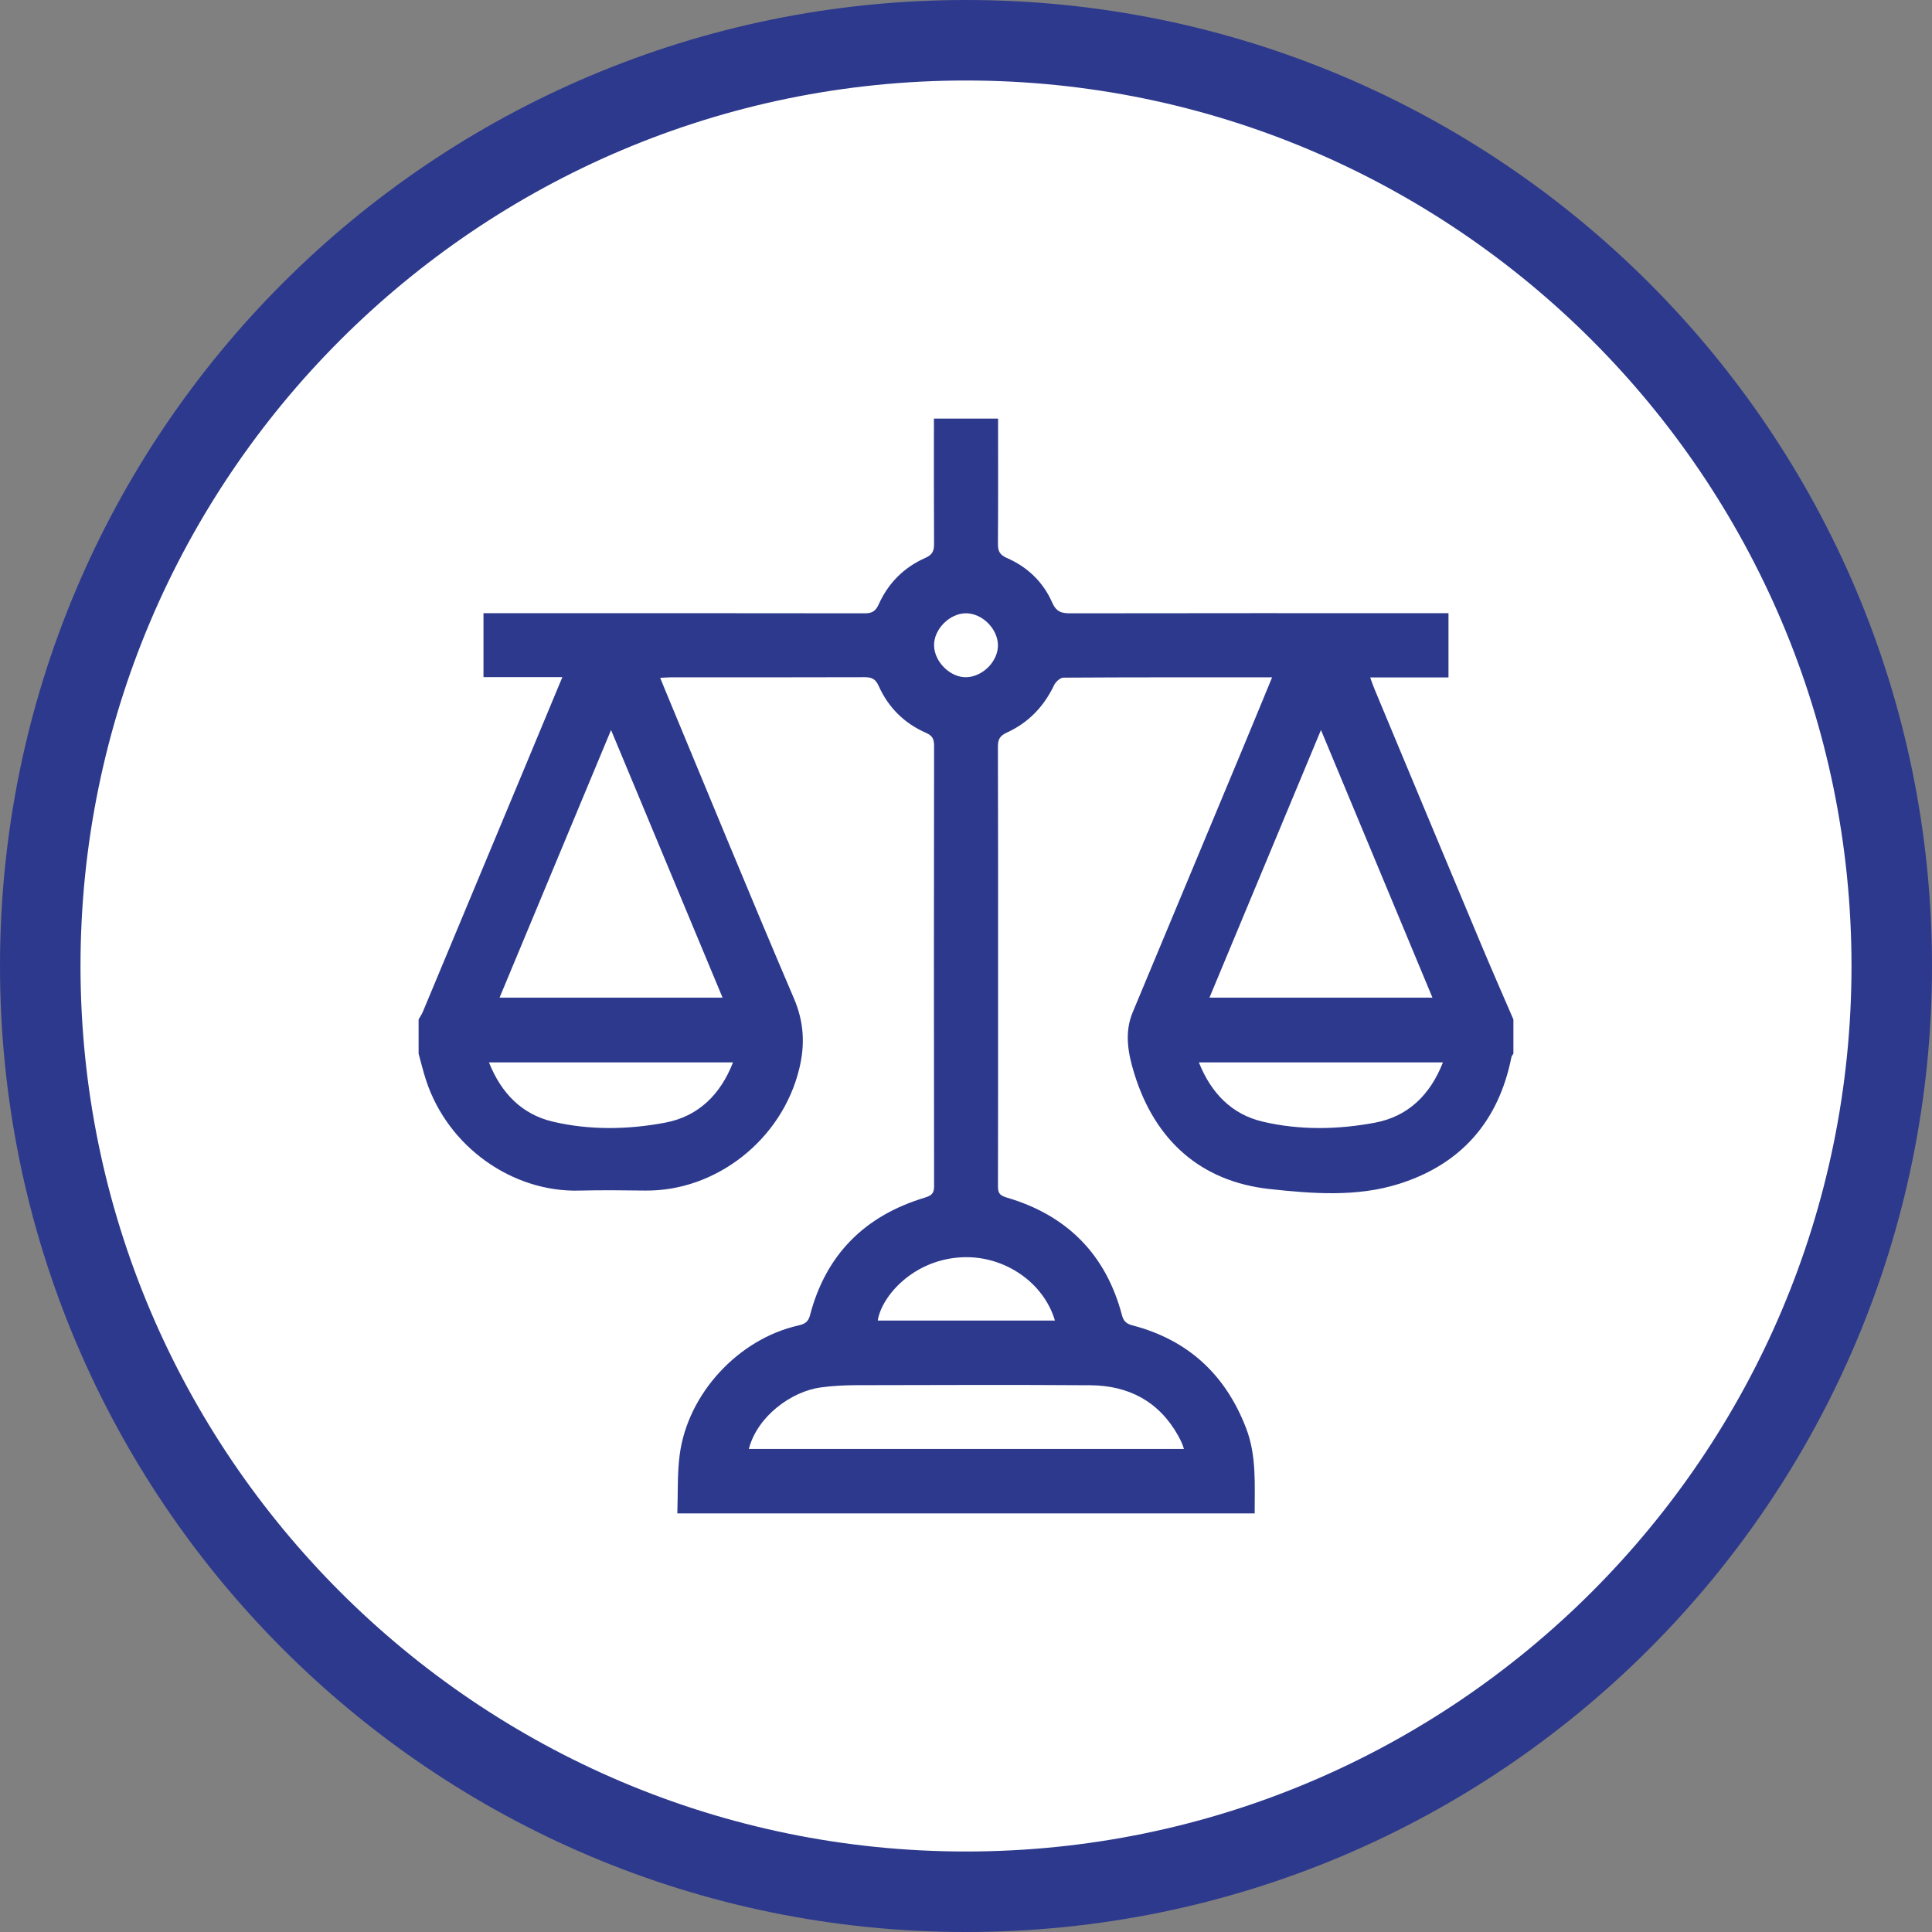 <?xml version="1.0" encoding="UTF-8"?>
<svg width="60px" height="60px" viewBox="0 0 60 60" version="1.1" xmlns="http://www.w3.org/2000/svg" xmlns:xlink="http://www.w3.org/1999/xlink">
    <rect x="0" y="0" width="60" height="60" fill="#808080" stroke="none"/>
    <title>Group 7</title>
    <g id="Page-1" stroke="none" stroke-width="1" fill="none" fill-rule="evenodd">
        <g id="Artboard" transform="translate(-930, -930)">
            <g id="Group-7" transform="translate(930, 930)">
                <path d="M59,30 C59,46.016 46.016,59 30,59 C13.984,59 1,46.016 1,30 C1,13.984 13.984,1 30,1 C46.016,1 59,13.984 59,30" id="Fill-1" fill="#FFFFFF"></path>
                <path d="M30,0 C13.431,0 0,13.431 0,30 C0,46.569 13.431,60 30,60 C46.569,60 60,46.569 60,30 C60,13.431 46.569,0 30,0 M30,2.5 C45.164,2.5 57.5,14.836 57.5,30 C57.5,45.164 45.164,57.5 30,57.5 C14.836,57.5 2.5,45.164 2.5,30 C2.5,14.836 14.836,2.5 30,2.5" id="Fill-3" fill="#2D398C"></path>
                <path d="M30.992,20.026 C30.98,19.522 30.505,19.05 30.004,19.046 C29.494,19.042 28.995,19.545 29.008,20.051 C29.02,20.568 29.53,21.057 30.029,21.031 C30.54,21.004 31.003,20.521 30.992,20.026 L30.992,20.026 Z M32.762,41.011 C32.411,39.824 31.196,39.002 29.921,39.044 C28.364,39.095 27.369,40.269 27.26,41.011 L32.762,41.011 Z M37.232,32.994 C37.616,33.956 38.258,34.609 39.217,34.834 C40.366,35.104 41.55,35.082 42.702,34.866 C43.73,34.673 44.42,33.998 44.811,32.994 L37.232,32.994 Z M15.185,32.994 C15.569,33.956 16.211,34.609 17.17,34.834 C18.318,35.104 19.503,35.082 20.655,34.866 C21.683,34.673 22.373,33.999 22.764,32.994 L15.185,32.994 Z M36.769,44.998 C36.741,44.918 36.727,44.866 36.705,44.818 C36.669,44.738 36.63,44.659 36.587,44.582 C35.989,43.518 35.048,43.028 33.859,43.02 C31.436,43.004 29.013,43.013 26.589,43.018 C26.226,43.019 25.86,43.038 25.5,43.086 C24.572,43.209 23.518,43.987 23.256,44.998 L36.769,44.998 Z M41.024,22.671 C39.848,25.494 38.709,28.227 37.561,30.982 L44.486,30.982 C43.338,28.225 42.199,25.493 41.024,22.671 L41.024,22.671 Z M18.977,22.671 C17.801,25.493 16.662,28.226 15.514,30.983 L22.44,30.983 C21.291,28.226 20.153,25.494 18.977,22.671 L18.977,22.671 Z M38.965,47 L21.035,47 C21.057,46.394 21.03,45.781 21.108,45.182 C21.356,43.283 22.93,41.583 24.796,41.163 C24.993,41.119 25.102,41.052 25.155,40.848 C25.647,38.96 26.858,37.758 28.71,37.197 C28.931,37.13 29.01,37.067 29.009,36.831 C29.002,32.272 29.002,27.714 29.009,23.155 C29.009,22.949 28.952,22.844 28.759,22.76 C28.085,22.465 27.587,21.971 27.289,21.304 C27.187,21.077 27.066,21.03 26.844,21.031 C24.841,21.038 22.838,21.035 20.835,21.035 C20.732,21.036 20.628,21.045 20.503,21.051 C20.553,21.175 20.589,21.265 20.626,21.355 C21.965,24.574 23.285,27.8 24.655,31.004 C24.969,31.739 25.005,32.434 24.823,33.184 C24.285,35.412 22.219,37 20.039,36.974 C19.353,36.965 18.667,36.958 17.981,36.975 C15.927,37.027 13.91,35.634 13.227,33.534 C13.14,33.267 13.075,32.993 13,32.722 L13,31.66 C13.046,31.577 13.101,31.497 13.137,31.41 C14.2,28.865 15.262,26.319 16.323,23.772 C16.699,22.872 17.073,21.972 17.465,21.028 L15.015,21.028 L15.015,19.043 L15.433,19.043 C19.239,19.043 23.045,19.041 26.85,19.047 C27.078,19.048 27.19,18.988 27.29,18.767 C27.585,18.11 28.075,17.618 28.734,17.328 C28.964,17.227 29.009,17.105 29.008,16.883 C29,15.589 29.004,14.294 29.004,13 L30.996,13 C30.996,14.294 31.001,15.588 30.992,16.883 C30.99,17.105 31.038,17.228 31.266,17.327 C31.904,17.604 32.397,18.073 32.675,18.709 C32.805,19.006 32.97,19.048 33.247,19.047 C37.031,19.04 40.814,19.043 44.598,19.043 L44.984,19.043 L44.984,21.038 L42.552,21.038 C42.603,21.175 42.639,21.288 42.685,21.397 C43.785,24.035 44.884,26.673 45.989,29.309 C46.318,30.096 46.662,30.876 47,31.66 L47,32.722 C46.979,32.758 46.946,32.791 46.939,32.829 C46.542,34.823 45.381,36.155 43.448,36.766 C42.135,37.181 40.753,37.07 39.433,36.927 C37.292,36.695 35.866,35.418 35.226,33.34 C35.035,32.72 34.91,32.077 35.178,31.434 C36.305,28.736 37.431,26.037 38.555,23.338 C38.871,22.581 39.182,21.821 39.507,21.035 C37.318,21.035 35.171,21.032 33.025,21.045 C32.926,21.046 32.785,21.174 32.736,21.277 C32.42,21.943 31.938,22.444 31.274,22.748 C31.056,22.848 30.99,22.956 30.991,23.186 C30.999,25.61 30.996,28.033 30.996,30.457 C30.996,32.581 30.998,34.706 30.993,36.831 C30.993,37.031 31.027,37.122 31.258,37.189 C33.131,37.737 34.345,38.95 34.845,40.849 C34.894,41.034 34.985,41.112 35.171,41.161 C36.897,41.612 38.06,42.691 38.698,44.351 C39.029,45.211 38.962,46.108 38.965,47 L38.965,47 Z" id="Fill-5" fill="#2D398C"></path>
            </g>
        </g>
    </g>
</svg>